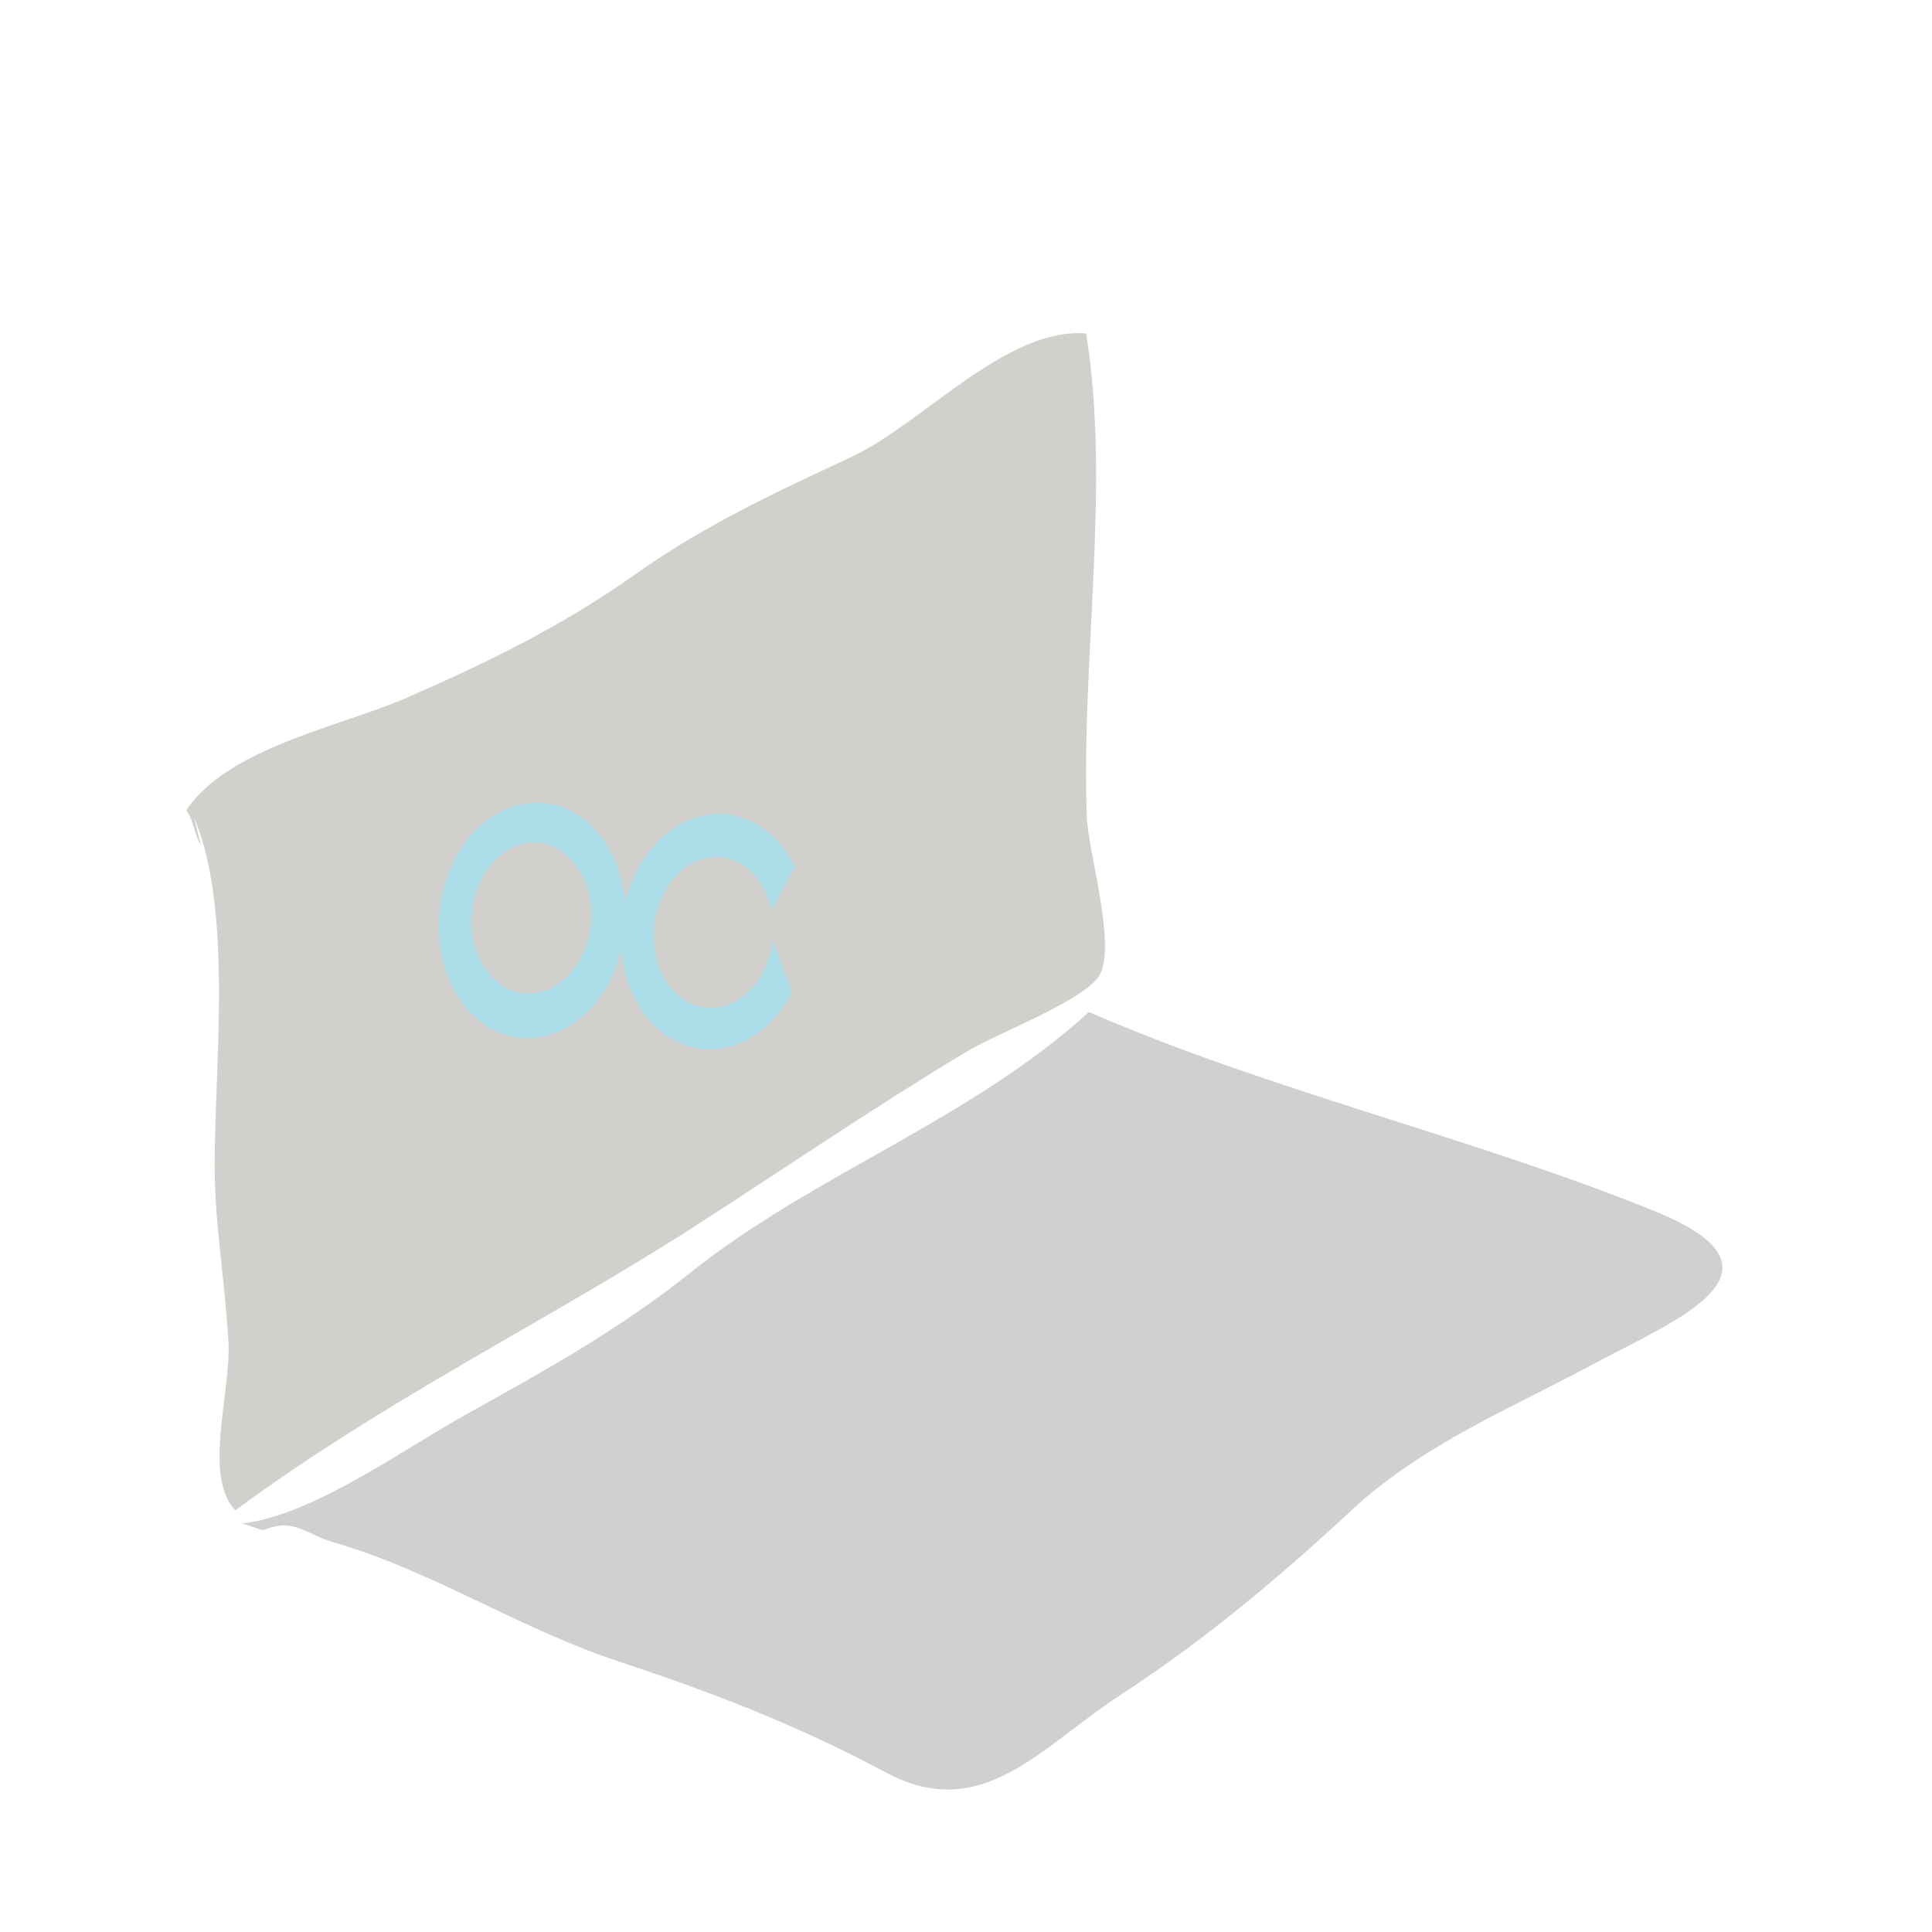 <?xml version="1.0" encoding="utf-8"?>
<!-- Generator: Adobe Illustrator 16.0.0, SVG Export Plug-In . SVG Version: 6.00 Build 0)  -->
<!DOCTYPE svg PUBLIC "-//W3C//DTD SVG 1.1//EN" "http://www.w3.org/Graphics/SVG/1.1/DTD/svg11.dtd">
<svg version="1.1" id="Layer_1" xmlns="http://www.w3.org/2000/svg" xmlns:xlink="http://www.w3.org/1999/xlink" x="0px" y="0px"
	 width="279px" height="279px" viewBox="0 0 279 279" enable-background="new 0 0 279 279" xml:space="preserve">
<path fill="none" d="M-305.321,260.151c4.236,2.69,7.549,7.308,9.434,13.208"/>
<path fill="none" d="M-260.038,267.698c0.104,1.639,0.733,1.639,1.887,0"/>
<path fill="none" d="M-310.981,450.718c0.043,2.615-0.133,5.229-1.887,1.887"/>
<path fill="none" d="M-377.019,367.698c-0.874-2.107,0.456-3.383-2.082-4.895c2.567,4.578,6.12,8.258,9.629,12.442"/>
<path fill="none" d="M-465.698,316.755c5.092,1.486,1.083-1.083,0-1.887"/>
<path fill="none" d="M-561.924,284.68c0.629,0.629,1.258,1.258,1.887,1.887"/>
<line fill="#FFFFFF" stroke="#000000" stroke-miterlimit="10" x1="172.038" y1="-190.792" x2="170.151" y2="-179.471"/>
<line fill="none" stroke="#000000" stroke-miterlimit="10" x1="156.943" y1="-260.604" x2="153.17" y2="-245.509"/>
<path fill="#D1D0CD" d="M28,118c5.637,13.139,3.016,35.708,3,50c-0.01,9,1.545,17.161,1.997,26
	c0.351,6.884-3.701,19.373,1.003,24.097c21.819-16.124,45.399-27.502,66.735-41.268c13.177-8.501,25.705-17.085,39.094-25.104
	c4.132-2.474,16.953-7.328,18.968-10.928c2.434-4.349-1.666-17.878-1.849-22.797c-0.845-22.732,3.475-47.831-0.1-69.849
	c-11.547-0.934-23.641,13.048-33.874,17.824c-10.76,5.021-21.173,9.822-31.253,16.973c-10.398,7.377-21.277,12.714-32.968,17.803
	c-9.776,4.255-25.78,7.204-31.854,16.252c1.069,1.441,1.248,3.782,2.1,4.997"/>
<path opacity="0.4" fill="#8C8B85" d="M35,220c10.21-1.191,23.131-10.645,32.278-15.723c11.426-6.343,22.105-12.259,32.473-20.526
	c17.925-14.294,40.282-21.928,57.5-37.604c26.165,11.395,55.806,18.208,81.801,28.801c21.218,8.646,2.623,15.808-9.026,22.077
	c-11.583,6.233-24.629,11.577-34.776,21.001c-10.612,9.857-21.233,18.785-33.495,26.776C150.307,252.264,141.843,263.376,128,256
	c-13.13-6.996-24.691-11.43-39.023-16.199c-14.207-4.729-26.688-13.017-40.751-17.05C44.168,221.587,42.416,219.063,38,221"/>
<path fill="#ABDDE9" d="M87.661,122.057C92.142,129.271,90.951,139.99,85,146s-14.406,5.034-18.888-2.181
	c-4.479-7.215-3.288-17.935,2.662-23.944C74.725,113.865,83.18,114.842,87.661,122.057z"/>
<path fill="#D1D0CD" d="M83.671,125.647c2.88,4.637,2.132,11.511-1.671,15.353c-3.803,3.84-9.222,3.194-12.101-1.444
	c-2.882-4.638-2.132-11.512,1.671-15.353C75.373,120.363,80.791,121.008,83.671,125.647z"/>
<g>
	<path fill="#ABDDE9" d="M113.974,123.681c4.481,7.213,3.289,17.933-2.661,23.943c-5.951,6.01-14.406,5.032-18.888-2.182
		c-4.481-7.214-3.29-17.934,2.661-23.943C101.036,115.488,109.493,116.464,113.974,123.681z"/>
	<path fill="#D1D0CD" d="M109.975,127.719c2.88,4.638,2.133,11.51-1.671,15.352c-3.804,3.842-9.222,3.196-12.102-1.442
		c-2.88-4.637-2.132-11.511,1.671-15.353C101.676,122.435,107.094,123.081,109.975,127.719z"/>
</g>
<polygon fill="#D1D0CD" points="140.269,134.279 131.655,150.198 116.809,149.574 110.576,133.034 119.19,117.116 134.037,117.739 
	"/>
</svg>
